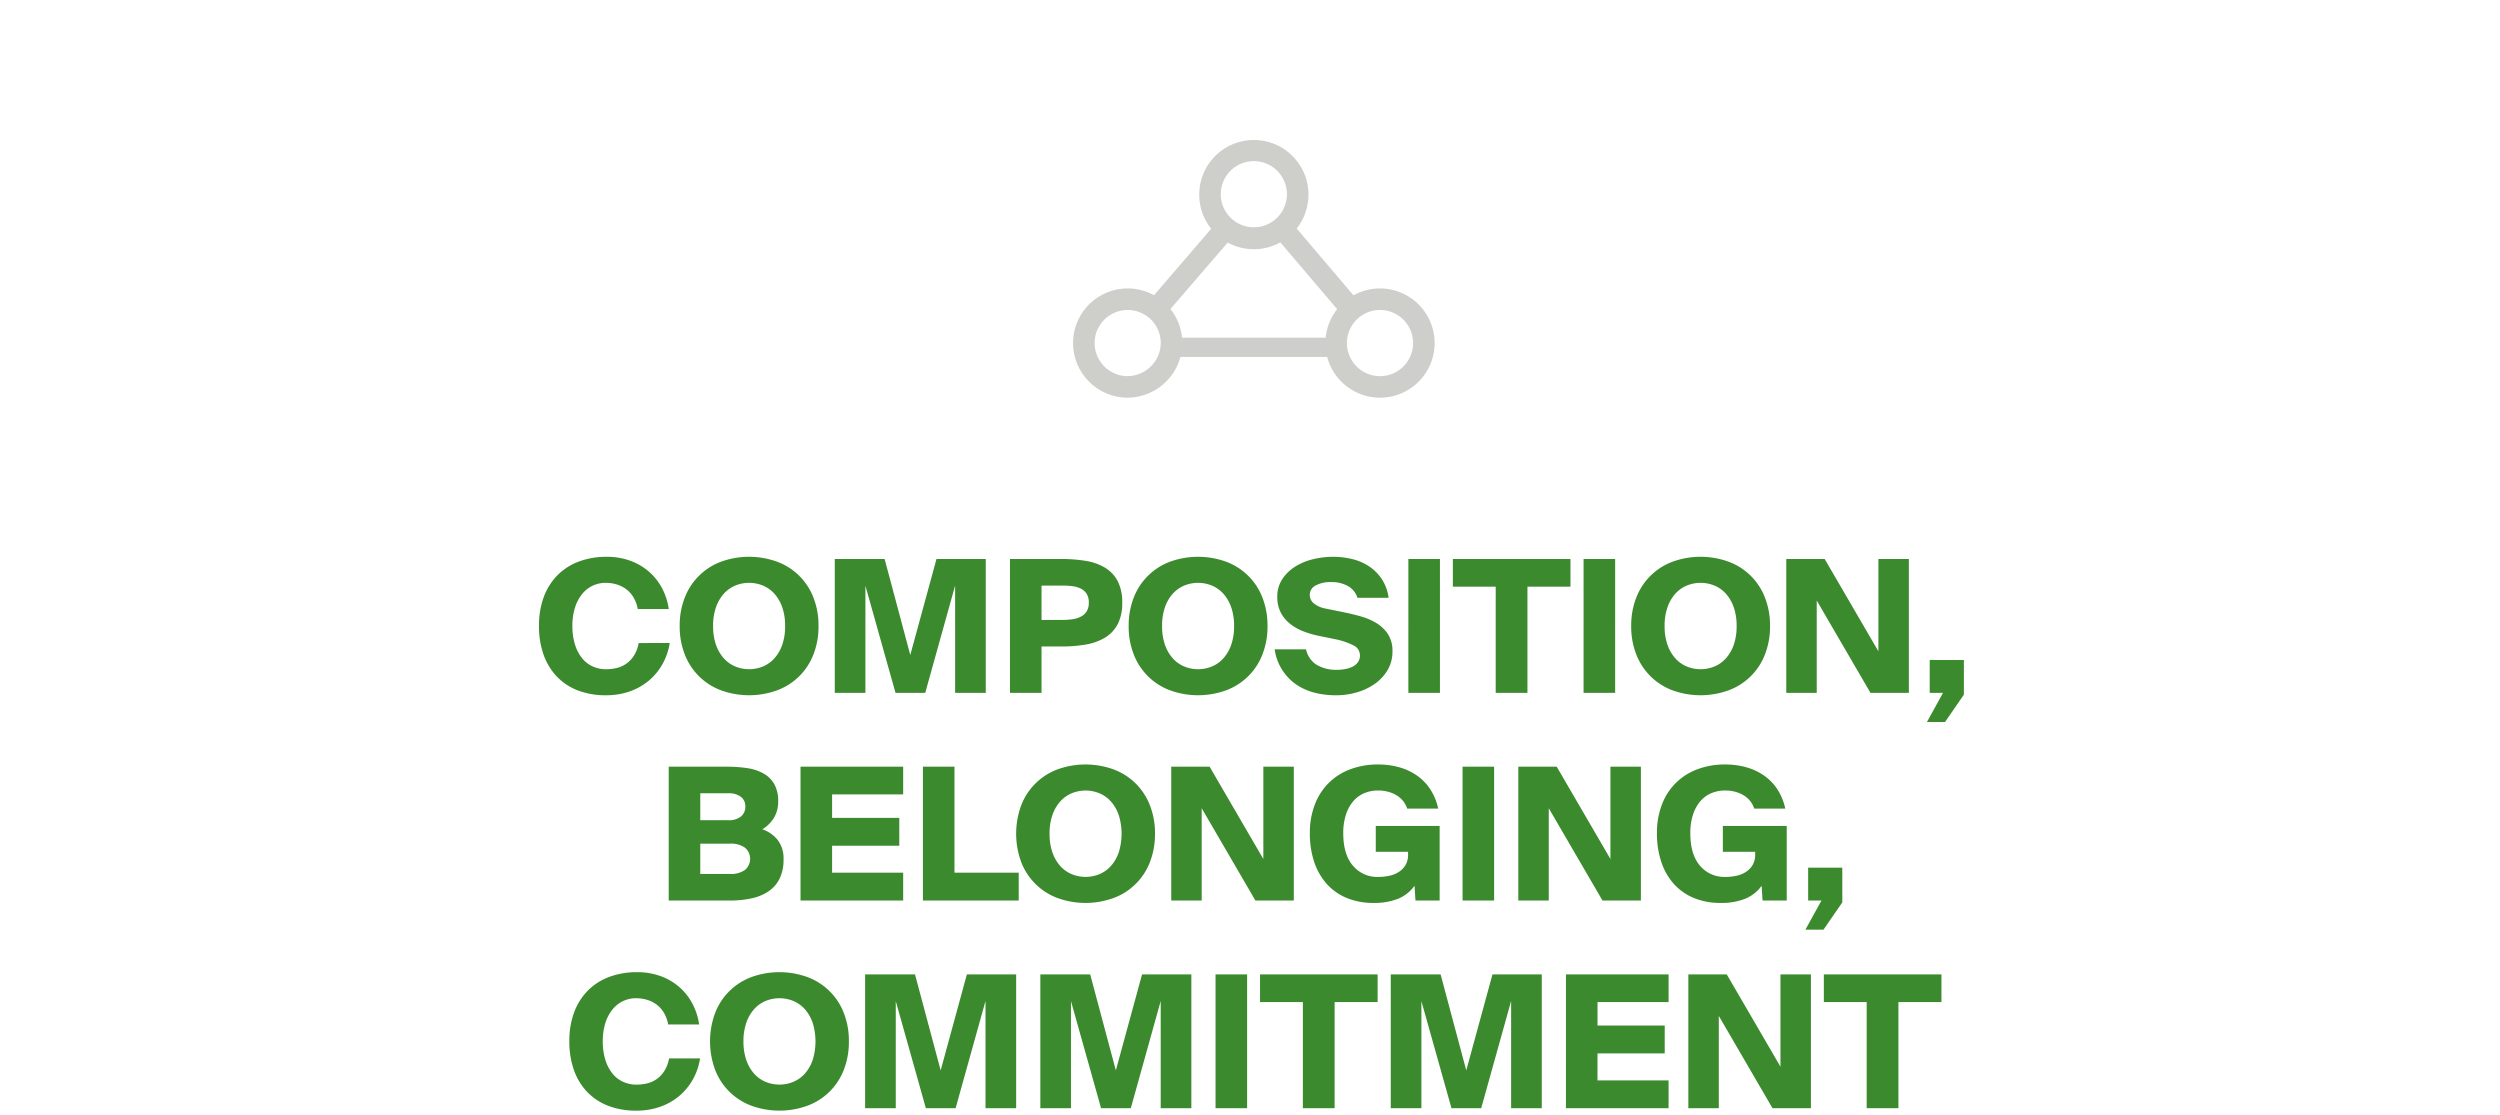 <?xml version="1.0" encoding="UTF-8"?> <svg xmlns="http://www.w3.org/2000/svg" width="650" height="290" viewBox="0 0 650 290"> <defs> <style>.a{fill:#fff;}.b{fill:#3c8a2e;}.c,.d{fill:#cecfcb;}.c{fill-rule:evenodd;}</style> </defs> <g transform="translate(-292 -719)"> <rect class="a" width="650" height="290" transform="translate(292 719)"></rect> <path class="b" d="M171.128,34.04a16.245,16.245,0,0,1-1.9,5.52,15.486,15.486,0,0,1-3.576,4.3,15.89,15.89,0,0,1-4.968,2.784,18.388,18.388,0,0,1-6.12.984,20.047,20.047,0,0,1-7.3-1.248,14.973,14.973,0,0,1-5.472-3.6,15.839,15.839,0,0,1-3.456-5.688,22.089,22.089,0,0,1-1.2-7.512,21.344,21.344,0,0,1,1.224-7.44,15.8,15.8,0,0,1,3.528-5.664,15.354,15.354,0,0,1,5.568-3.6,20.435,20.435,0,0,1,7.344-1.248,17.435,17.435,0,0,1,6.024,1.008,15.478,15.478,0,0,1,4.848,2.808,15.009,15.009,0,0,1,3.432,4.3,16.417,16.417,0,0,1,1.776,5.472h-8.064a9.079,9.079,0,0,0-1.128-3.072,7.35,7.35,0,0,0-1.9-2.112,7.94,7.94,0,0,0-2.472-1.224,9.773,9.773,0,0,0-2.808-.408,7.777,7.777,0,0,0-6.168,2.928,10.69,10.69,0,0,0-1.848,3.528,15.406,15.406,0,0,0-.672,4.728,15.99,15.99,0,0,0,.672,4.848,10.659,10.659,0,0,0,1.848,3.552,7.549,7.549,0,0,0,2.784,2.16,8.417,8.417,0,0,0,3.48.72,11.852,11.852,0,0,0,2.688-.312,7.273,7.273,0,0,0,2.5-1.1,7.5,7.5,0,0,0,2.016-2.112,9.162,9.162,0,0,0,1.248-3.288Zm11.28-4.416a14.505,14.505,0,0,0,.744,4.872,10.39,10.39,0,0,0,2.016,3.5,8.311,8.311,0,0,0,2.976,2.136,9.48,9.48,0,0,0,7.248,0A8.311,8.311,0,0,0,198.368,38a10.39,10.39,0,0,0,2.016-3.5,14.505,14.505,0,0,0,.744-4.872,14.505,14.505,0,0,0-.744-4.872,10.39,10.39,0,0,0-2.016-3.5,8.311,8.311,0,0,0-2.976-2.136,9.48,9.48,0,0,0-7.248,0,8.311,8.311,0,0,0-2.976,2.136,10.39,10.39,0,0,0-2.016,3.5A14.505,14.505,0,0,0,182.408,29.624Zm27.408,0a19.809,19.809,0,0,1-1.32,7.392,16.078,16.078,0,0,1-9.408,9.312,21.388,21.388,0,0,1-14.664,0,16.125,16.125,0,0,1-9.384-9.312,19.809,19.809,0,0,1-1.32-7.392,19.809,19.809,0,0,1,1.32-7.392,16.125,16.125,0,0,1,9.384-9.312,21.388,21.388,0,0,1,14.664,0,16.078,16.078,0,0,1,9.408,9.312A19.809,19.809,0,0,1,209.816,29.624ZM229.832,47l-7.824-27.84V47H214.04V12.2H227l6.672,24.96,6.816-24.96H253.3V47h-7.968V19.112L237.56,47Zm43.152-34.8a38.457,38.457,0,0,1,6.264.48,14.088,14.088,0,0,1,5.016,1.752,9,9,0,0,1,3.312,3.48,11.683,11.683,0,0,1,1.2,5.616,11.8,11.8,0,0,1-1.2,5.664,9,9,0,0,1-3.312,3.48,14.418,14.418,0,0,1-5.016,1.776,36.665,36.665,0,0,1-6.264.5H267.8V47h-8.208V12.2ZM267.8,19.112V28.04h5.424a17.7,17.7,0,0,0,2.688-.192,6.738,6.738,0,0,0,2.184-.7,3.773,3.773,0,0,0,1.464-1.368,4.281,4.281,0,0,0,.528-2.256,4.177,4.177,0,0,0-.528-2.208,3.773,3.773,0,0,0-1.464-1.368,6.363,6.363,0,0,0-2.184-.672,20.188,20.188,0,0,0-2.688-.168Zm31.344,10.512a14.505,14.505,0,0,0,.744,4.872A10.39,10.39,0,0,0,301.9,38a8.311,8.311,0,0,0,2.976,2.136,9.48,9.48,0,0,0,7.248,0A8.311,8.311,0,0,0,315.1,38a10.39,10.39,0,0,0,2.016-3.5,14.505,14.505,0,0,0,.744-4.872,14.505,14.505,0,0,0-.744-4.872,10.39,10.39,0,0,0-2.016-3.5,8.311,8.311,0,0,0-2.976-2.136,9.48,9.48,0,0,0-7.248,0,8.311,8.311,0,0,0-2.976,2.136,10.39,10.39,0,0,0-2.016,3.5A14.505,14.505,0,0,0,299.144,29.624Zm27.408,0a19.809,19.809,0,0,1-1.32,7.392,16.078,16.078,0,0,1-9.408,9.312,21.388,21.388,0,0,1-14.664,0,16.125,16.125,0,0,1-9.384-9.312,19.809,19.809,0,0,1-1.32-7.392,19.809,19.809,0,0,1,1.32-7.392,16.125,16.125,0,0,1,9.384-9.312,21.388,21.388,0,0,1,14.664,0,16.078,16.078,0,0,1,9.408,9.312A19.809,19.809,0,0,1,326.552,29.624Zm23.376-7.344a5.233,5.233,0,0,0-2.424-3.024,8.645,8.645,0,0,0-4.44-1.056,8.108,8.108,0,0,0-3.96.864,2.718,2.718,0,0,0-1.56,2.5,2.771,2.771,0,0,0,1.1,2.208,6.687,6.687,0,0,0,2.928,1.3l4.752.96q2.112.432,4.368,1.056a16.572,16.572,0,0,1,4.1,1.728,9.536,9.536,0,0,1,3.048,2.88,7.893,7.893,0,0,1,1.2,4.512,9.338,9.338,0,0,1-1.272,4.872,11.591,11.591,0,0,1-3.312,3.576,15.646,15.646,0,0,1-4.656,2.208,18.9,18.9,0,0,1-5.352.768q-6.72,0-10.9-3.144a13.339,13.339,0,0,1-5.136-8.808h8.16a6.262,6.262,0,0,0,2.76,4.032,9.9,9.9,0,0,0,5.3,1.3,11.784,11.784,0,0,0,2.112-.192,7.117,7.117,0,0,0,1.92-.624,3.8,3.8,0,0,0,1.392-1.152,3,3,0,0,0,.528-1.824,2.876,2.876,0,0,0-1.8-2.616,19,19,0,0,0-4.68-1.56l-4.224-.864a24.958,24.958,0,0,1-4.08-1.2A12.971,12.971,0,0,1,332.36,29a9.082,9.082,0,0,1-2.376-2.9,8.67,8.67,0,0,1-.888-4.056,8.186,8.186,0,0,1,1.3-4.608,10.913,10.913,0,0,1,3.36-3.264,15.513,15.513,0,0,1,4.656-1.92,21.884,21.884,0,0,1,5.136-.624,21.415,21.415,0,0,1,4.968.576,13.652,13.652,0,0,1,4.392,1.872,11.95,11.95,0,0,1,3.336,3.312,11.685,11.685,0,0,1,1.8,4.9ZM371.384,47h-8.208V12.2h8.208Zm14.5-27.6H374.744V12.2H405.32v7.2H394.136V47H385.88ZM416.936,47h-8.208V12.2h8.208ZM429.8,29.624a14.505,14.505,0,0,0,.744,4.872A10.39,10.39,0,0,0,432.56,38a8.311,8.311,0,0,0,2.976,2.136,9.48,9.48,0,0,0,7.248,0A8.311,8.311,0,0,0,445.76,38a10.39,10.39,0,0,0,2.016-3.5,14.505,14.505,0,0,0,.744-4.872,14.505,14.505,0,0,0-.744-4.872,10.39,10.39,0,0,0-2.016-3.5,8.311,8.311,0,0,0-2.976-2.136,9.48,9.48,0,0,0-7.248,0,8.311,8.311,0,0,0-2.976,2.136,10.39,10.39,0,0,0-2.016,3.5A14.505,14.505,0,0,0,429.8,29.624Zm27.408,0a19.809,19.809,0,0,1-1.32,7.392,16.078,16.078,0,0,1-9.408,9.312,21.388,21.388,0,0,1-14.664,0,16.125,16.125,0,0,1-9.384-9.312,19.809,19.809,0,0,1-1.32-7.392,19.809,19.809,0,0,1,1.32-7.392,16.125,16.125,0,0,1,9.384-9.312,21.388,21.388,0,0,1,14.664,0,16.078,16.078,0,0,1,9.408,9.312A19.809,19.809,0,0,1,457.208,29.624ZM483.32,47,469.352,23V47h-7.92V12.2h9.984l13.968,24v-24h7.92V47Zm15.408-8.544h8.88V47.48l-4.9,7.1h-4.7L502.184,47h-3.456ZM170.864,66.2h15.168a33.993,33.993,0,0,1,5.3.384,12.367,12.367,0,0,1,4.2,1.392,7.321,7.321,0,0,1,2.784,2.76,8.917,8.917,0,0,1,1.008,4.488,8.148,8.148,0,0,1-1.056,4.2,8.891,8.891,0,0,1-3.072,3.048,8.756,8.756,0,0,1,3.984,2.76A7.805,7.805,0,0,1,200.72,90.3a11.133,11.133,0,0,1-1.008,4.968,8.548,8.548,0,0,1-2.856,3.312,12.548,12.548,0,0,1-4.44,1.848,26.6,26.6,0,0,1-5.76.576H170.864Zm8.208,27.888h7.68a6.256,6.256,0,0,0,3.96-1.056,3.8,3.8,0,0,0,0-5.76,6.256,6.256,0,0,0-3.96-1.056h-7.68Zm0-13.968h7.248a5.046,5.046,0,0,0,3.312-.96,3.2,3.2,0,0,0,1.152-2.592,3.062,3.062,0,0,0-1.152-2.544,5.233,5.233,0,0,0-3.312-.912h-7.248ZM205.136,66.2h26.688v7.2h-18.48v6.1h17.472v7.248H213.344v7.008h18.48V101H205.136Zm40.032,27.552h16.7V101H236.96V66.2h8.208Zm24.72-10.128a14.505,14.505,0,0,0,.744,4.872,10.39,10.39,0,0,0,2.016,3.5,8.311,8.311,0,0,0,2.976,2.136,9.48,9.48,0,0,0,7.248,0A8.311,8.311,0,0,0,285.848,92a10.39,10.39,0,0,0,2.016-3.5,16.324,16.324,0,0,0,0-9.744,10.39,10.39,0,0,0-2.016-3.5,8.311,8.311,0,0,0-2.976-2.136,9.48,9.48,0,0,0-7.248,0,8.311,8.311,0,0,0-2.976,2.136,10.39,10.39,0,0,0-2.016,3.5A14.505,14.505,0,0,0,269.888,83.624Zm27.408,0a19.809,19.809,0,0,1-1.32,7.392,16.078,16.078,0,0,1-9.408,9.312,21.388,21.388,0,0,1-14.664,0,16.125,16.125,0,0,1-9.384-9.312,21.357,21.357,0,0,1,0-14.784A16.125,16.125,0,0,1,271.9,66.92a21.388,21.388,0,0,1,14.664,0,16.078,16.078,0,0,1,9.408,9.312A19.809,19.809,0,0,1,297.3,83.624ZM323.408,101,309.44,77v24h-7.92V66.2H311.5l13.968,24v-24h7.92V101Zm31.92-35.376a20.1,20.1,0,0,1,5.448.72,15.194,15.194,0,0,1,4.632,2.16,13.092,13.092,0,0,1,3.48,3.6,14.837,14.837,0,0,1,2.04,4.992h-8.064a6.2,6.2,0,0,0-2.424-3.24,8.249,8.249,0,0,0-2.232-1.056,9.914,9.914,0,0,0-2.976-.408,9.012,9.012,0,0,0-3.528.7,7.635,7.635,0,0,0-2.856,2.088,10.2,10.2,0,0,0-1.9,3.48,15.251,15.251,0,0,0-.7,4.824q0,5.52,2.5,8.448a8.271,8.271,0,0,0,6.624,2.928,13.594,13.594,0,0,0,2.808-.288,7.482,7.482,0,0,0,2.472-.984,5.456,5.456,0,0,0,1.776-1.8A5.276,5.276,0,0,0,363.1,89v-.672h-8.4v-6.72h16.608V101h-6.288l-.24-3.84a9.9,9.9,0,0,1-4.3,3.384,16.67,16.67,0,0,1-6.36,1.08,17.917,17.917,0,0,1-6.912-1.272,14.339,14.339,0,0,1-5.208-3.624,16.176,16.176,0,0,1-3.288-5.712,23.143,23.143,0,0,1-1.152-7.536,20.275,20.275,0,0,1,1.3-7.44,15.53,15.53,0,0,1,9.216-9.168A20.15,20.15,0,0,1,355.328,65.624ZM385.472,101h-8.208V66.2h8.208Zm28.176,0L399.68,77v24h-7.92V66.2h9.984l13.968,24v-24h7.92V101Zm31.92-35.376a20.1,20.1,0,0,1,5.448.72,15.194,15.194,0,0,1,4.632,2.16,13.092,13.092,0,0,1,3.48,3.6,14.838,14.838,0,0,1,2.04,4.992H453.1a6.2,6.2,0,0,0-2.424-3.24,8.249,8.249,0,0,0-2.232-1.056,9.914,9.914,0,0,0-2.976-.408,9.012,9.012,0,0,0-3.528.7,7.635,7.635,0,0,0-2.856,2.088,10.2,10.2,0,0,0-1.9,3.48,15.251,15.251,0,0,0-.7,4.824q0,5.52,2.5,8.448a8.271,8.271,0,0,0,6.624,2.928,13.594,13.594,0,0,0,2.808-.288,7.482,7.482,0,0,0,2.472-.984,5.456,5.456,0,0,0,1.776-1.8A5.276,5.276,0,0,0,453.344,89v-.672h-8.4v-6.72h16.608V101h-6.288l-.24-3.84a9.9,9.9,0,0,1-4.3,3.384,16.671,16.671,0,0,1-6.36,1.08,17.917,17.917,0,0,1-6.912-1.272,14.339,14.339,0,0,1-5.208-3.624,16.176,16.176,0,0,1-3.288-5.712,23.143,23.143,0,0,1-1.152-7.536,20.275,20.275,0,0,1,1.3-7.44,15.53,15.53,0,0,1,9.216-9.168A20.15,20.15,0,0,1,445.568,65.624ZM467.12,92.456H476v9.024l-4.9,7.1h-4.7L470.576,101H467.12Zm-288.1,49.584a16.245,16.245,0,0,1-1.9,5.52,15.486,15.486,0,0,1-3.576,4.3,15.89,15.89,0,0,1-4.968,2.784,18.388,18.388,0,0,1-6.12.984,20.047,20.047,0,0,1-7.3-1.248,14.973,14.973,0,0,1-5.472-3.6,15.839,15.839,0,0,1-3.456-5.688,22.089,22.089,0,0,1-1.2-7.512,21.344,21.344,0,0,1,1.224-7.44,15.8,15.8,0,0,1,3.528-5.664,15.354,15.354,0,0,1,5.568-3.6,20.435,20.435,0,0,1,7.344-1.248,17.435,17.435,0,0,1,6.024,1.008,15.477,15.477,0,0,1,4.848,2.808,15.009,15.009,0,0,1,3.432,4.3,16.417,16.417,0,0,1,1.776,5.472H170.72a9.079,9.079,0,0,0-1.128-3.072,7.35,7.35,0,0,0-1.9-2.112,7.94,7.94,0,0,0-2.472-1.224,9.773,9.773,0,0,0-2.808-.408,7.777,7.777,0,0,0-6.168,2.928,10.689,10.689,0,0,0-1.848,3.528,15.406,15.406,0,0,0-.672,4.728,15.99,15.99,0,0,0,.672,4.848,10.659,10.659,0,0,0,1.848,3.552,7.549,7.549,0,0,0,2.784,2.16,8.417,8.417,0,0,0,3.48.72,11.853,11.853,0,0,0,2.688-.312,7.274,7.274,0,0,0,2.5-1.1,7.5,7.5,0,0,0,2.016-2.112,9.162,9.162,0,0,0,1.248-3.288Zm11.28-4.416a14.505,14.505,0,0,0,.744,4.872,10.39,10.39,0,0,0,2.016,3.5,8.311,8.311,0,0,0,2.976,2.136,9.48,9.48,0,0,0,7.248,0A8.311,8.311,0,0,0,206.264,146a10.39,10.39,0,0,0,2.016-3.5,16.324,16.324,0,0,0,0-9.744,10.39,10.39,0,0,0-2.016-3.5,8.311,8.311,0,0,0-2.976-2.136,9.48,9.48,0,0,0-7.248,0,8.311,8.311,0,0,0-2.976,2.136,10.39,10.39,0,0,0-2.016,3.5A14.505,14.505,0,0,0,190.3,137.624Zm27.408,0a19.809,19.809,0,0,1-1.32,7.392,16.078,16.078,0,0,1-9.408,9.312,21.388,21.388,0,0,1-14.664,0,16.125,16.125,0,0,1-9.384-9.312,21.358,21.358,0,0,1,0-14.784,16.125,16.125,0,0,1,9.384-9.312,21.388,21.388,0,0,1,14.664,0,16.078,16.078,0,0,1,9.408,9.312A19.809,19.809,0,0,1,217.712,137.624ZM237.728,155,229.9,127.16V155h-7.968V120.2H234.9l6.672,24.96,6.816-24.96H261.2V155h-7.968V127.112L245.456,155Zm45.552,0-7.824-27.84V155h-7.968V120.2h12.96l6.672,24.96,6.816-24.96h12.816V155h-7.968V127.112L291.008,155Zm37.968,0H313.04V120.2h8.208Zm14.5-27.6H324.608v-7.2h30.576v7.2H344V155h-8.256Zm38.64,27.6-7.824-27.84V155h-7.968V120.2h12.96l6.672,24.96,6.816-24.96h12.816V155h-7.968V127.112L382.112,155Zm29.76-34.8h26.688v7.2h-18.48v6.1h17.472v7.248H412.352v7.008h18.48V155H404.144ZM457.856,155l-13.968-24v24h-7.92V120.2h9.984l13.968,24v-24h7.92V155Zm24.48-27.6H471.2v-7.2h30.576v7.2H490.592V155h-8.256Z" transform="translate(295 852.14)"></path> <g transform="translate(568 738.896)"> <path class="c" d="M82.8,83.5A14.2,14.2,0,1,1,97,69.3,14.19,14.19,0,0,1,82.8,83.5Zm0-5.6a8.6,8.6,0,1,1,8.6-8.6A8.6,8.6,0,0,1,82.8,77.9Z"></path> <path class="c" d="M17.2,83.5A14.2,14.2,0,1,1,31.4,69.3,14.32,14.32,0,0,1,17.2,83.5Zm0-5.6a8.6,8.6,0,1,1,8.6-8.6A8.731,8.731,0,0,1,17.2,77.9Z"></path> <path class="c" d="M50,44.9A14.2,14.2,0,1,1,64.2,30.7,14.19,14.19,0,0,1,50,44.9Zm0-5.7a8.6,8.6,0,1,1,8.6-8.6A8.6,8.6,0,0,1,50,39.2Z"></path> <path class="d" d="M26.2,62.9a10.674,10.674,0,0,0-4-3.9L40.7,37.5a10.662,10.662,0,0,0,4.2,3.7Z"></path> <path class="d" d="M73.8,63,55,40.9A11.479,11.479,0,0,0,59,37L77.7,59A11.5,11.5,0,0,0,73.8,63Z"></path> <rect class="d" width="42.8" height="5" transform="translate(28.7 67.9)"></rect> </g> </g> </svg> 